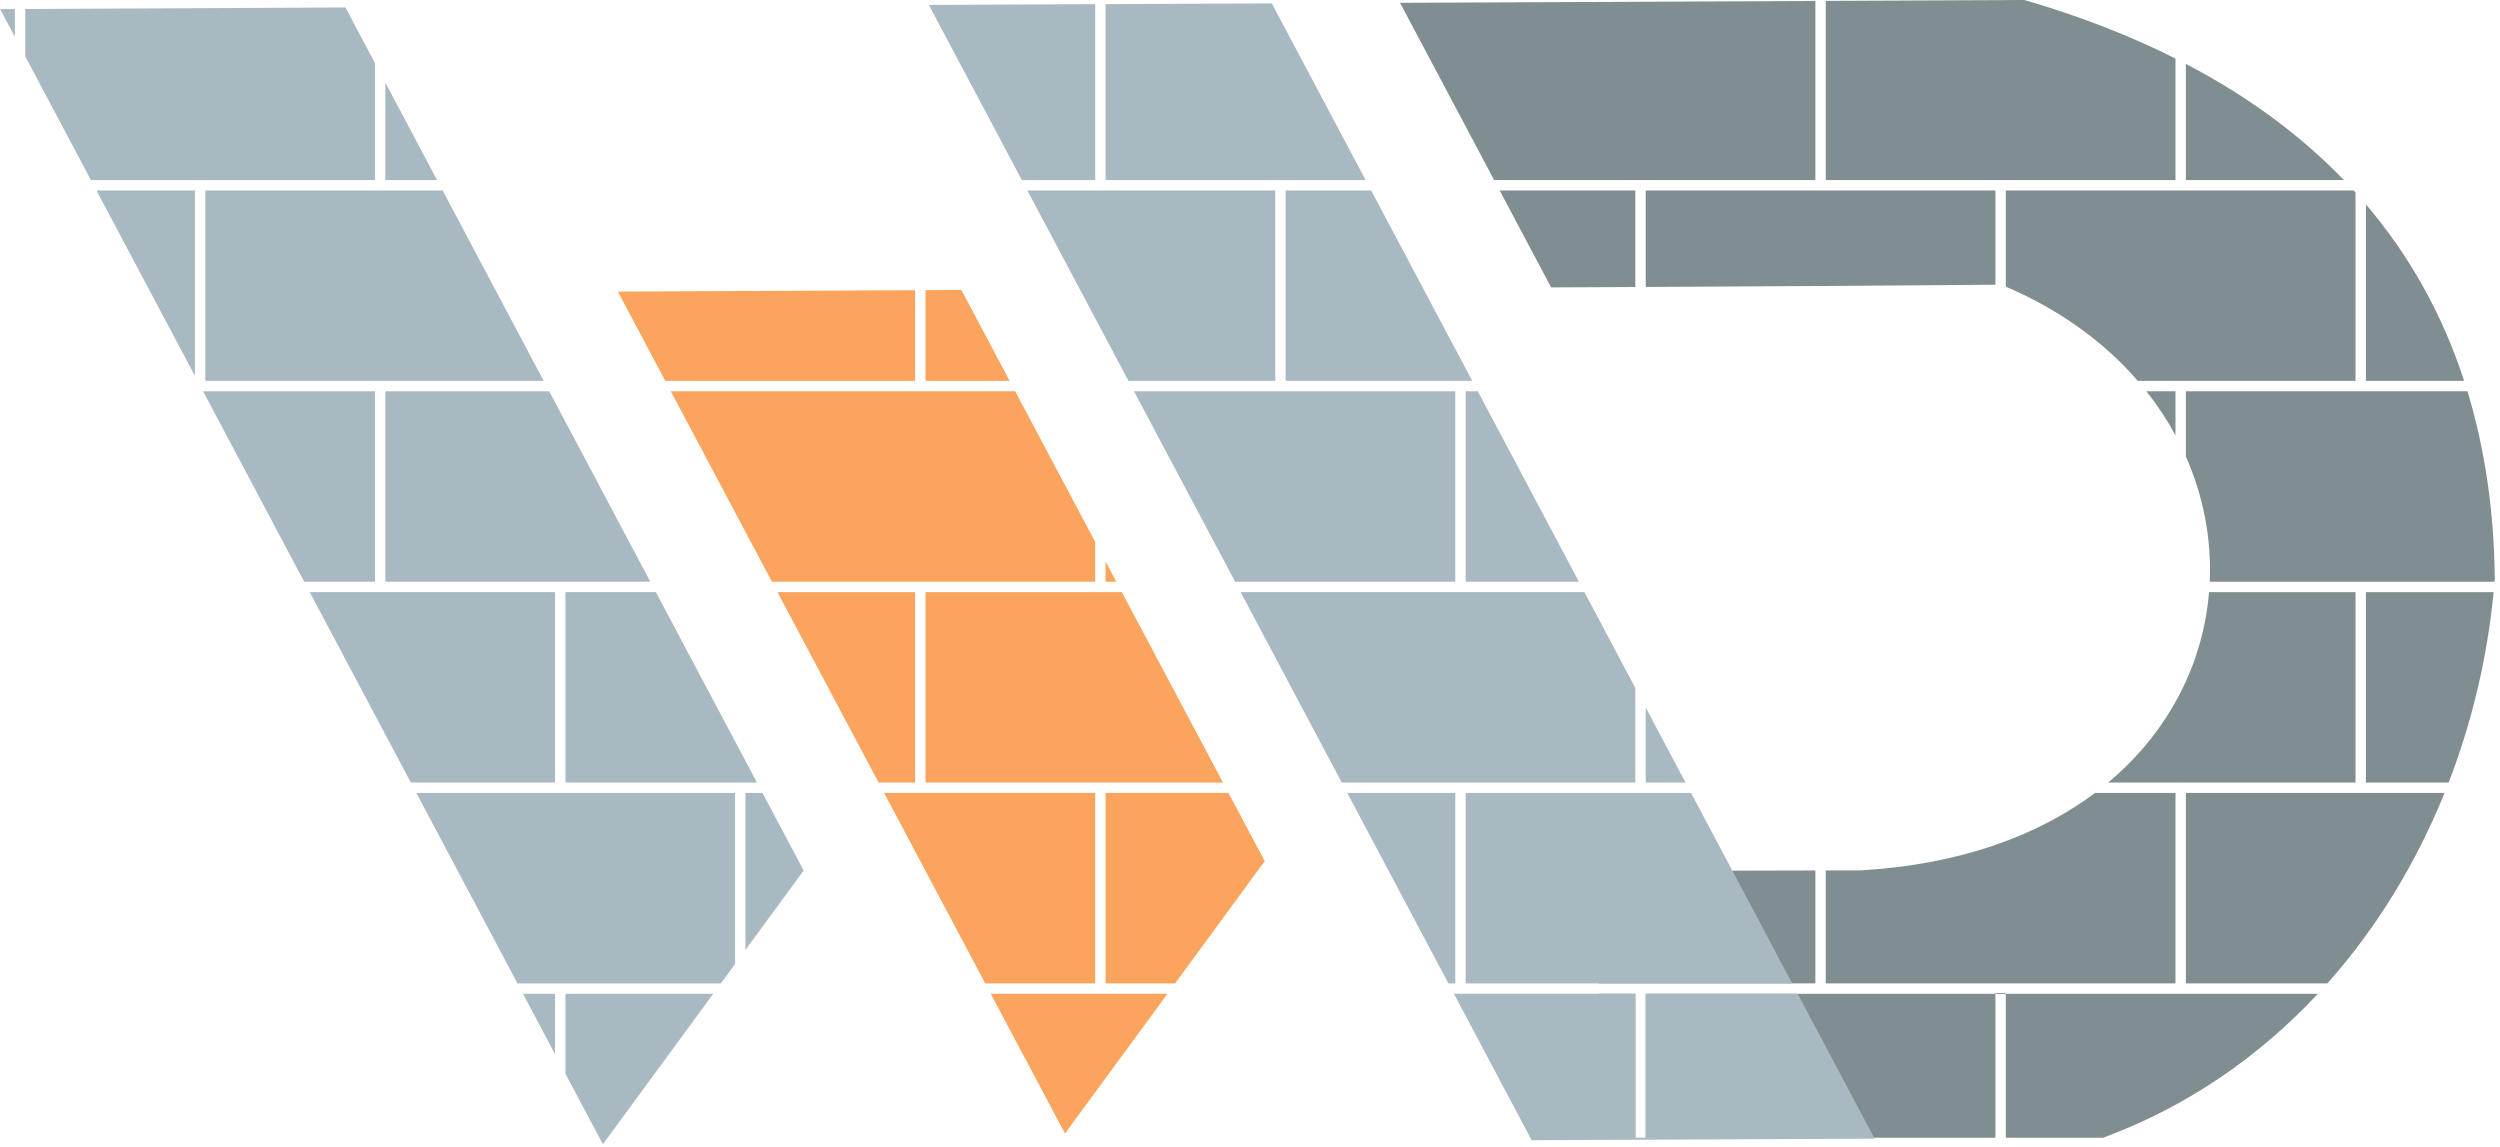 <svg width="460" height="211" viewBox="0 0 460 211" fill="none" xmlns="http://www.w3.org/2000/svg">
<path fill-rule="evenodd" clip-rule="evenodd" d="M454.008 71.995C457.254 82.636 458.91 94.144 459.044 106.417L459.027 106.639C459.017 106.772 459.007 106.905 458.997 107.037H406.589C406.934 99.265 405.468 91.392 402.2 83.99V71.995H454.008ZM435.33 108.948H458.826C457.669 120.927 454.88 132.78 450.552 143.99H435.33V108.948ZM433.418 108.948V143.99H387.896C399.214 134.529 405.389 121.948 406.467 108.948H433.418ZM394.936 71.995H400.289V80.094C398.775 77.297 396.99 74.586 394.936 71.995ZM431.276 33.13C423.358 24.924 413.691 17.762 402.2 11.752V33.13H431.276ZM400.289 33.13H335.941V0.165L372.494 0C382.704 2.977 391.96 6.581 400.289 10.772V33.13ZM257.606 0.519L334.03 0.174V33.13H274.921L257.606 0.519ZM433.071 35.042L433.418 35.423V70.084H393.353C387.31 63.098 379.212 57.085 369.071 52.748V35.042H433.071ZM302.812 35.042H367.16V52.39C345.71 52.572 324.261 52.692 302.812 52.799V35.042ZM300.901 35.042H275.936L285.409 52.884L286.675 52.878L300.901 52.809V35.042ZM435.33 37.601V70.084H453.405C449.486 58.072 443.495 47.195 435.33 37.601ZM402.2 145.901H449.796C444.602 158.742 437.367 170.688 428.235 180.943H402.2V145.901ZM400.289 180.943L335.941 180.943V160.163L342.379 160.147C360.662 159.087 375.019 153.745 385.482 145.901H400.289V180.943ZM334.03 160.167V180.943H329.758H294.179V160.265L334.03 160.167ZM330.773 182.854H302.812V209.341H367.16V182.854H369.071V209.341H386.981C402.495 203.607 415.738 194.378 426.493 182.854L369.071 182.854V182.695H367.16V182.854H330.773ZM300.901 182.854H294.179V209.341H300.901V182.854Z" fill="#818E91"/>
<path fill-rule="evenodd" clip-rule="evenodd" d="M344.93 209.515L330.775 182.853H302.814V209.34H300.902V182.853H294.181H267.521C272.29 191.835 277.059 200.817 281.828 209.799L300.902 209.714L302.814 209.705L344.93 209.517V209.515ZM266.506 180.942H267.773V145.9H247.9C254.102 157.581 260.304 169.261 266.506 180.942ZM269.684 145.9V180.942H294.181H329.76L318.222 159.21L311.155 145.9H269.684ZM302.814 130.192L310.14 143.989H302.814V130.192ZM300.902 126.592L291.533 108.947H236.555H234.644H228.278L246.885 143.989H300.902V126.592ZM276.349 80.354L290.518 107.036H269.684V71.994H271.91L276.349 80.354ZM208.656 71.994H267.773V107.036H227.263L222.893 98.805L208.656 71.994ZM170.909 0.904L178.796 15.758L188.02 33.13H201.514V0.767L170.909 0.904ZM251.272 33.13H203.425V0.759L234.011 0.622C239.765 11.458 245.519 22.294 251.272 33.13ZM207.641 70.083L189.035 35.041H234.644V70.083H207.641ZM236.555 35.041V70.083H270.895L252.287 35.041H236.555Z" fill="#A8B9C1"/>
<path fill-rule="evenodd" clip-rule="evenodd" d="M113.687 53.653L168.384 53.397V70.083H122.412L113.687 53.653ZM123.427 71.994L142.036 107.036H201.513V99.717L186.79 71.994L137.166 71.994H135.254H123.427ZM185.775 70.083L176.892 53.357L170.295 53.388V70.083L185.775 70.083ZM162.676 145.901L181.285 180.942H201.513V145.901H162.676ZM203.425 180.942H216.216L232.707 158.455L226.04 145.901H203.425V180.942ZM214.814 182.854H182.3L195.956 208.568L214.814 182.854ZM161.661 143.989H168.384V108.947H143.051L161.661 143.989ZM170.295 108.947V143.989L225.025 143.989L206.415 108.947L170.295 108.947ZM203.425 103.316V107.036L205.4 107.036L203.425 103.316Z" fill="#FAA45D"/>
<path fill-rule="evenodd" clip-rule="evenodd" d="M70.906 15.213L80.42 33.13H70.906V15.213ZM68.995 33.13V11.613L63.561 1.377L4.648 1.652V10.373L16.731 33.13H68.995ZM2.736 6.773V1.661L0.029 1.674L2.736 6.773ZM37.777 35.041H81.434L100.04 70.083H37.777V35.041ZM17.746 35.041H35.866V69.166L17.746 35.041ZM70.906 71.995H101.055L119.66 107.036H70.906V71.995ZM68.995 107.036H55.974L37.367 71.995H68.995V107.036ZM104.036 108.948H120.675L139.28 143.989H104.036V108.948ZM102.125 143.989V108.948H56.989L75.595 143.989H102.125ZM137.165 145.901H140.295L147.873 160.174L137.165 174.772V145.901ZM135.254 145.901V177.378L132.64 180.942H95.216L76.61 145.901H135.254ZM104.036 182.854H131.238L110.931 210.538L104.036 197.553V182.854ZM102.125 182.854H96.231L102.125 193.953V182.854Z" fill="#A8B9C1"/>
</svg>

